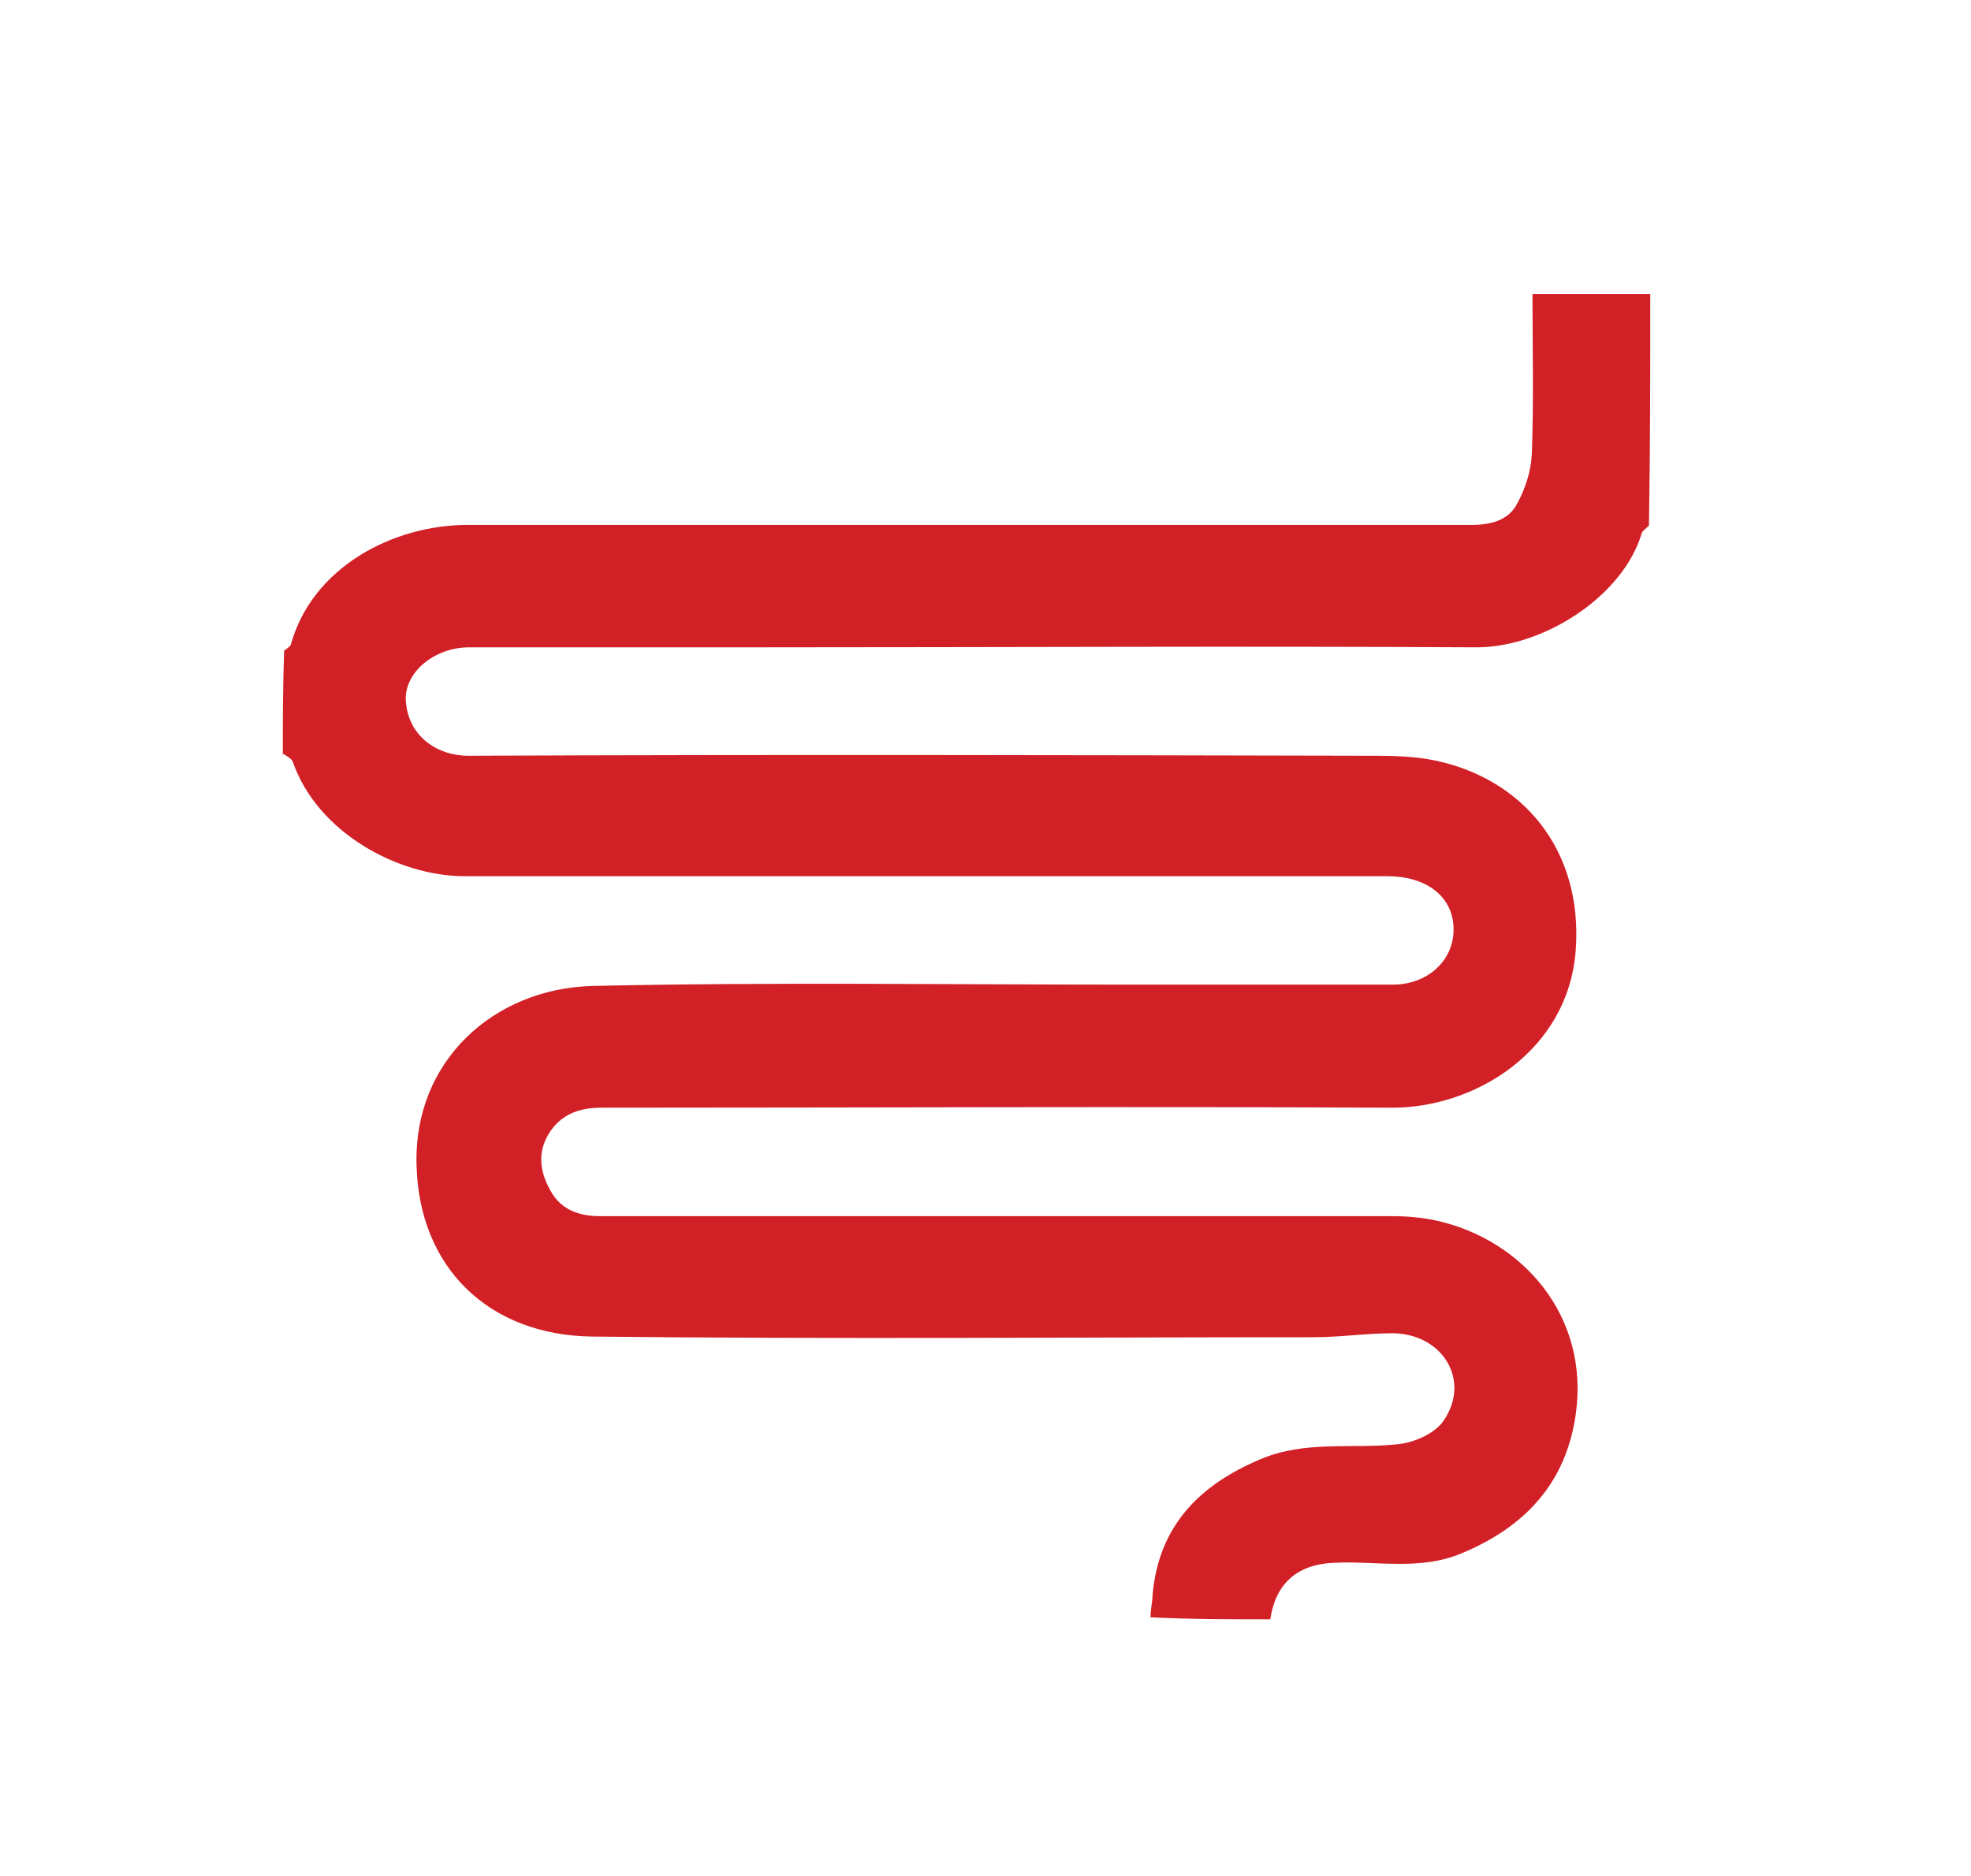 <?xml version="1.0" encoding="UTF-8"?>
<svg data-bbox="42.5 44.2 205.5 199.2" viewBox="0 0 296.2 282" xmlns="http://www.w3.org/2000/svg" data-type="color">
    <g>
        <path d="M42.5 113.6c0-5.2 0-10.4.2-15.8.5-.4.9-.6 1-.9 3.2-11.6 15.3-18 26.6-18h150.8c3 0 5.6-.7 6.9-3.2 1.2-2.2 2.1-4.9 2.2-7.5.3-8 .1-16 .1-24H248c0 11.5 0 23.1-.2 34.8-.5.5-1 .8-1.1 1.2-2.8 9.4-14.7 17.1-24.8 17.1-35.6-.2-71.3 0-106.9 0H70.5c-5.3 0-9.9 3.9-9.5 8.2.4 5.1 4.6 8.1 9.4 8.1 45.4-.2 90.8-.1 136.2 0 3 0 6.1.1 9 .7 13.1 2.7 22.3 13.3 21.2 28.5-1.1 15.1-15.1 23.8-27.8 23.7-39.5-.2-79.1 0-118.6 0-3.1 0-5.7.8-7.6 3.4-2.1 3-1.8 6.1 0 9.2 1.6 2.8 4.3 3.7 7.4 3.7h118.9c2.3 0 4.7.2 6.9.7 12.8 2.9 22.9 14.3 20.8 29.1-1.5 10.5-7.8 17-17.2 20.9-6.2 2.6-12.7 1.1-19.1 1.4-5.4.2-8.8 3-9.6 8.5-5.9 0-11.8 0-18-.3 0-1.3.3-2.3.3-3.3.9-10.4 7-16.6 16.3-20.5 6.7-2.8 13.6-1.5 20.4-2.2 2.5-.2 5.7-1.6 7-3.5 4.2-6 0-13.1-7.6-13.2-4 0-7.9.6-11.9.6-36.1 0-72.3.3-108.4-.1-15.6-.2-26-10.4-26.4-25.7-.5-15.7 11.6-26.6 26.4-27 26.9-.6 53.9-.2 80.8-.2h39.5c5.6 0 9.6-4.1 9.1-9.1-.4-4.4-4.3-7.2-9.9-7.2H69.8c-9.9 0-22.1-6.5-25.8-17.2-.2-.5-.9-.8-1.4-1.2Z" fill="#d22027" data-color="1"/>
    </g>
</svg>
